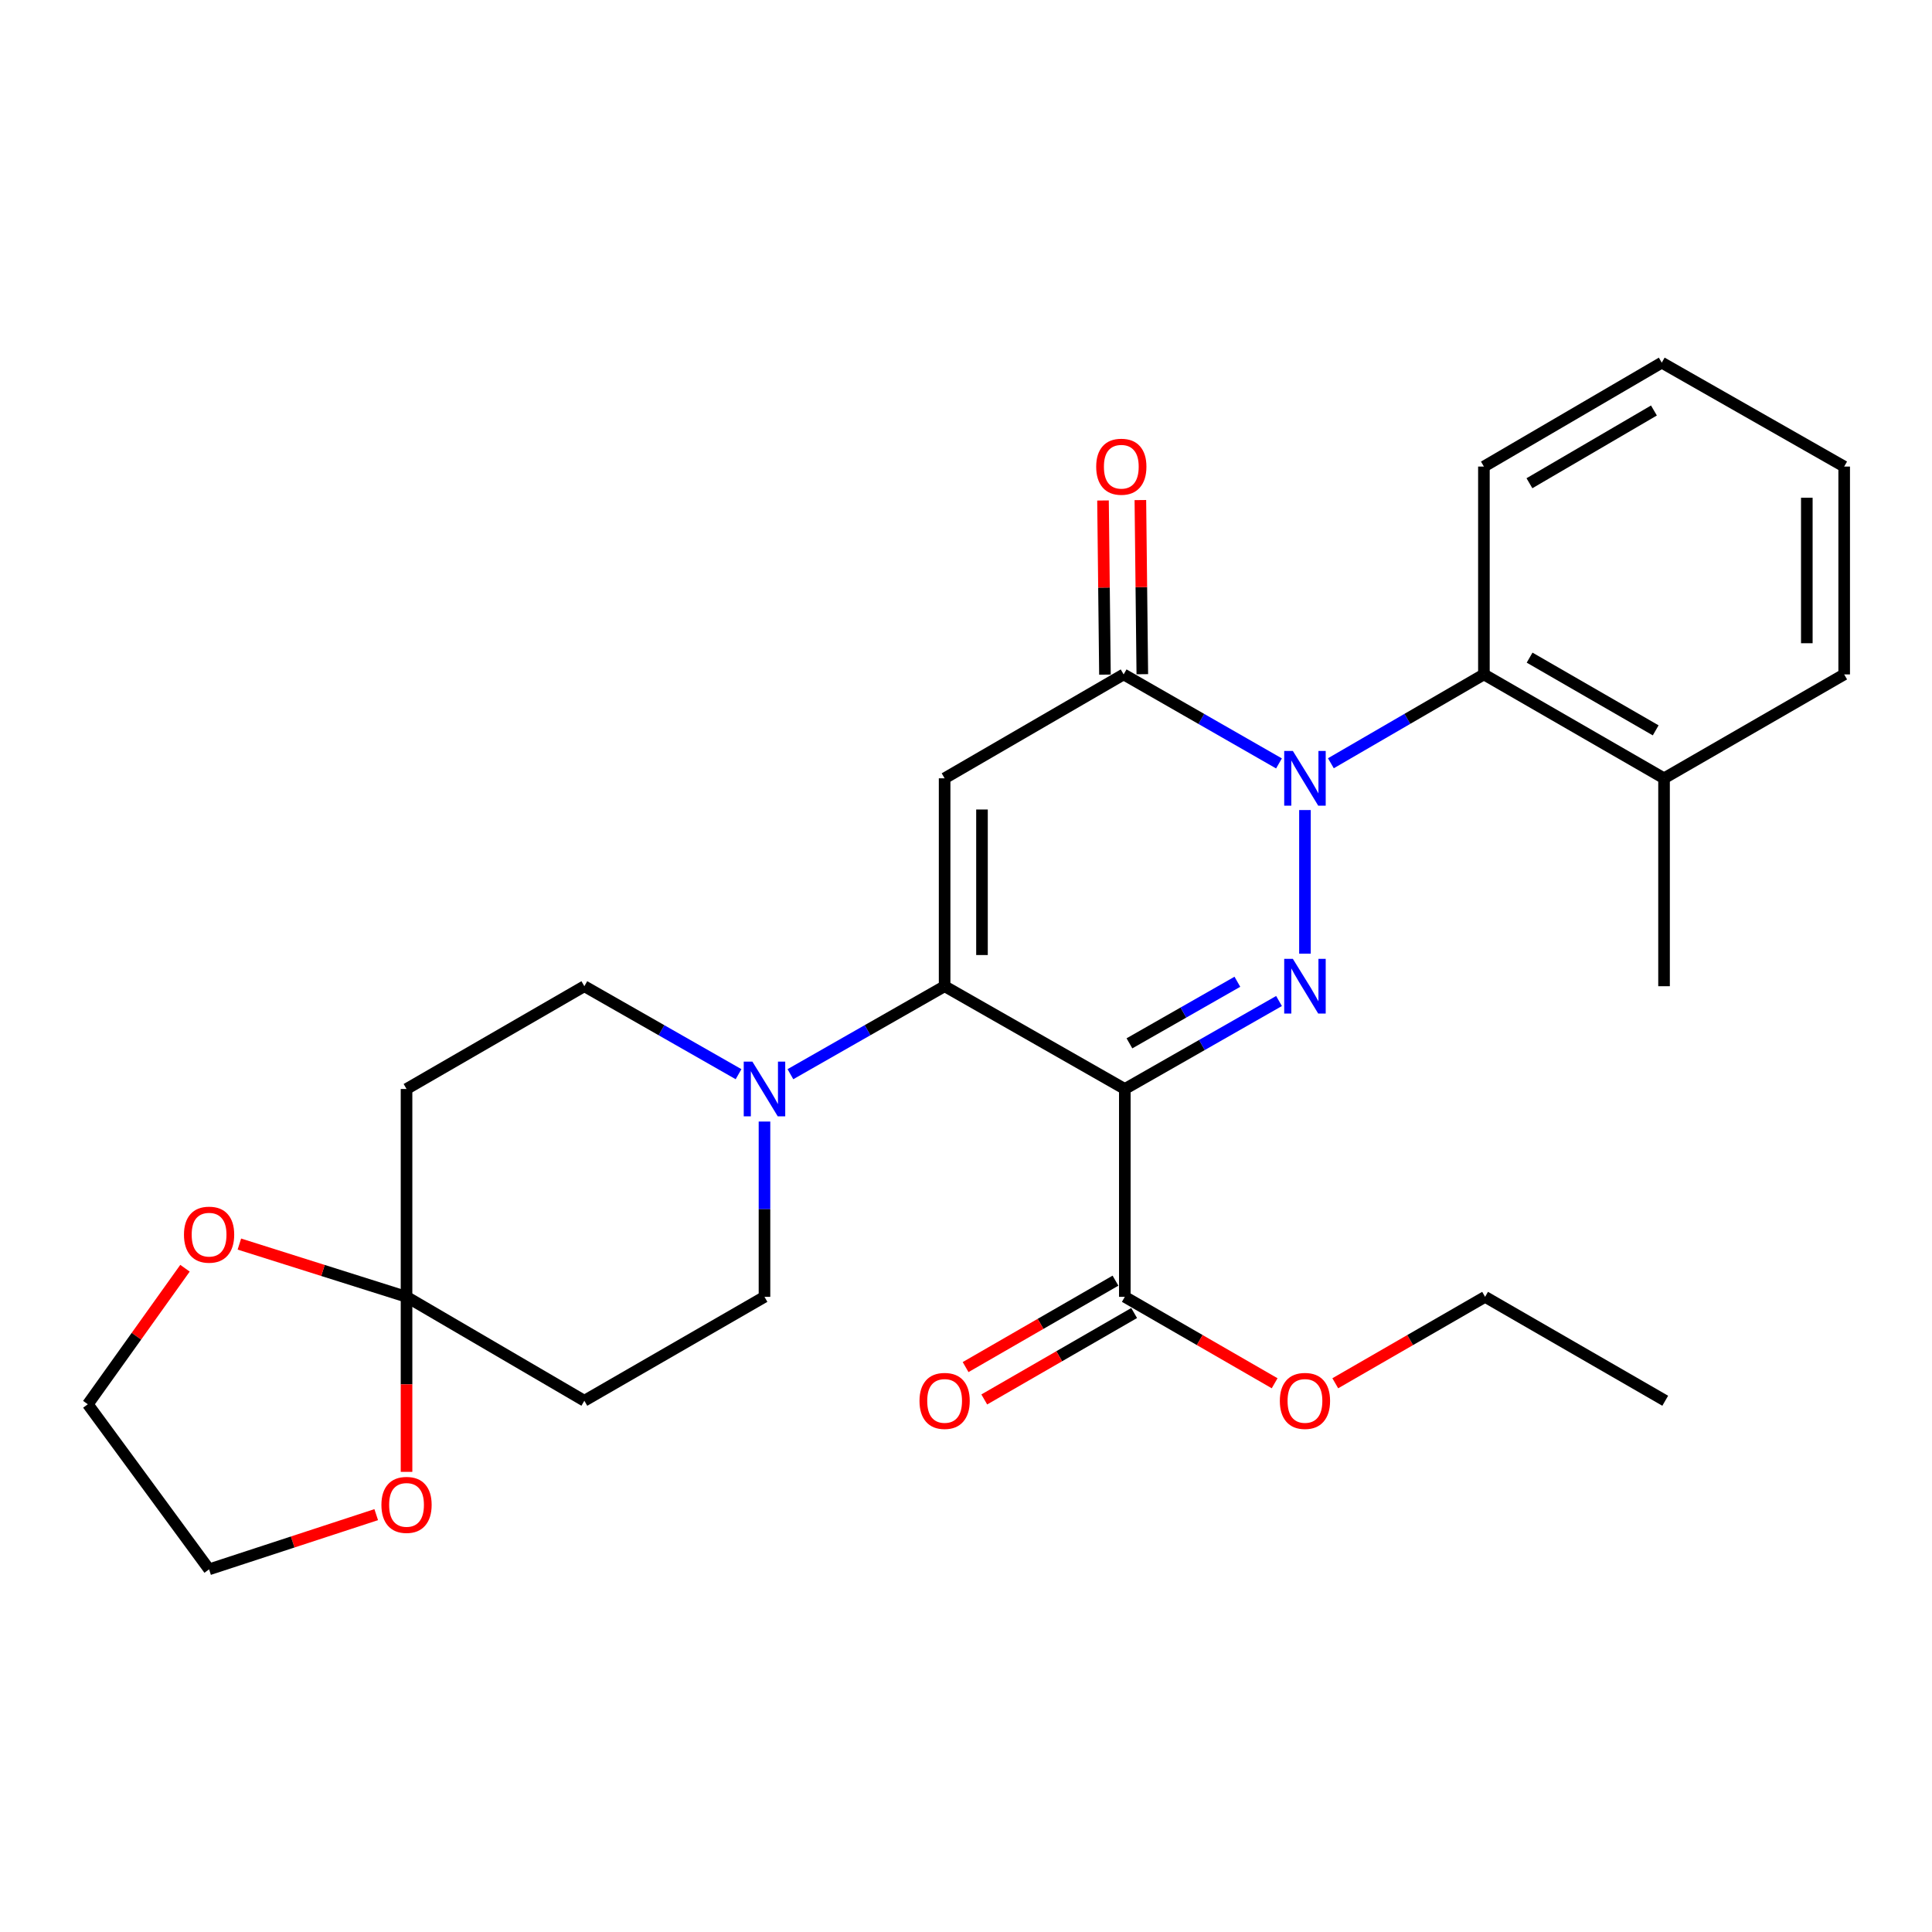 <?xml version='1.0' encoding='iso-8859-1'?>
<svg version='1.1' baseProfile='full'
              xmlns='http://www.w3.org/2000/svg'
                      xmlns:rdkit='http://www.rdkit.org/xml'
                      xmlns:xlink='http://www.w3.org/1999/xlink'
                  xml:space='preserve'
width='1000px' height='1000px' viewBox='0 0 1000 1000'>
<!-- END OF HEADER -->
<rect style='opacity:1.0;fill:#FFFFFF;stroke:none' width='1000' height='1000' x='0' y='0'> </rect>
<path class='bond-0' d='M 582.204,563.66 L 622.112,540.891' style='fill:none;fill-rule:evenodd;stroke:#000000;stroke-width:6px;stroke-linecap:butt;stroke-linejoin:miter;stroke-opacity:1' />
<path class='bond-0' d='M 622.112,540.891 L 662.019,518.123' style='fill:none;fill-rule:evenodd;stroke:#0000FF;stroke-width:6px;stroke-linecap:butt;stroke-linejoin:miter;stroke-opacity:1' />
<path class='bond-0' d='M 584.593,540.031 L 612.528,524.093' style='fill:none;fill-rule:evenodd;stroke:#000000;stroke-width:6px;stroke-linecap:butt;stroke-linejoin:miter;stroke-opacity:1' />
<path class='bond-0' d='M 612.528,524.093 L 640.463,508.156' style='fill:none;fill-rule:evenodd;stroke:#0000FF;stroke-width:6px;stroke-linecap:butt;stroke-linejoin:miter;stroke-opacity:1' />
<path class='bond-2' d='M 582.204,563.66 L 488.933,510.465' style='fill:none;fill-rule:evenodd;stroke:#000000;stroke-width:6px;stroke-linecap:butt;stroke-linejoin:miter;stroke-opacity:1' />
<path class='bond-8' d='M 582.204,563.66 L 582.204,671.242' style='fill:none;fill-rule:evenodd;stroke:#000000;stroke-width:6px;stroke-linecap:butt;stroke-linejoin:miter;stroke-opacity:1' />
<path class='bond-1' d='M 675.443,493.615 L 675.443,419.28' style='fill:none;fill-rule:evenodd;stroke:#0000FF;stroke-width:6px;stroke-linecap:butt;stroke-linejoin:miter;stroke-opacity:1' />
<path class='bond-7' d='M 688.86,395.061 L 728.464,372.068' style='fill:none;fill-rule:evenodd;stroke:#0000FF;stroke-width:6px;stroke-linecap:butt;stroke-linejoin:miter;stroke-opacity:1' />
<path class='bond-7' d='M 728.464,372.068 L 768.069,349.076' style='fill:none;fill-rule:evenodd;stroke:#000000;stroke-width:6px;stroke-linecap:butt;stroke-linejoin:miter;stroke-opacity:1' />
<path class='bond-28' d='M 661.998,395.147 L 621.795,372.112' style='fill:none;fill-rule:evenodd;stroke:#0000FF;stroke-width:6px;stroke-linecap:butt;stroke-linejoin:miter;stroke-opacity:1' />
<path class='bond-28' d='M 621.795,372.112 L 581.592,349.076' style='fill:none;fill-rule:evenodd;stroke:#000000;stroke-width:6px;stroke-linecap:butt;stroke-linejoin:miter;stroke-opacity:1' />
<path class='bond-3' d='M 488.933,510.465 L 488.933,402.851' style='fill:none;fill-rule:evenodd;stroke:#000000;stroke-width:6px;stroke-linecap:butt;stroke-linejoin:miter;stroke-opacity:1' />
<path class='bond-3' d='M 508.273,494.323 L 508.273,418.993' style='fill:none;fill-rule:evenodd;stroke:#000000;stroke-width:6px;stroke-linecap:butt;stroke-linejoin:miter;stroke-opacity:1' />
<path class='bond-5' d='M 488.933,510.465 L 449.026,533.233' style='fill:none;fill-rule:evenodd;stroke:#000000;stroke-width:6px;stroke-linecap:butt;stroke-linejoin:miter;stroke-opacity:1' />
<path class='bond-5' d='M 449.026,533.233 L 409.119,556.001' style='fill:none;fill-rule:evenodd;stroke:#0000FF;stroke-width:6px;stroke-linecap:butt;stroke-linejoin:miter;stroke-opacity:1' />
<path class='bond-4' d='M 488.933,402.851 L 581.592,349.076' style='fill:none;fill-rule:evenodd;stroke:#000000;stroke-width:6px;stroke-linecap:butt;stroke-linejoin:miter;stroke-opacity:1' />
<path class='bond-13' d='M 591.261,348.968 L 590.757,303.901' style='fill:none;fill-rule:evenodd;stroke:#000000;stroke-width:6px;stroke-linecap:butt;stroke-linejoin:miter;stroke-opacity:1' />
<path class='bond-13' d='M 590.757,303.901 L 590.253,258.835' style='fill:none;fill-rule:evenodd;stroke:#FF0000;stroke-width:6px;stroke-linecap:butt;stroke-linejoin:miter;stroke-opacity:1' />
<path class='bond-13' d='M 571.922,349.184 L 571.418,304.118' style='fill:none;fill-rule:evenodd;stroke:#000000;stroke-width:6px;stroke-linecap:butt;stroke-linejoin:miter;stroke-opacity:1' />
<path class='bond-13' d='M 571.418,304.118 L 570.914,259.052' style='fill:none;fill-rule:evenodd;stroke:#FF0000;stroke-width:6px;stroke-linecap:butt;stroke-linejoin:miter;stroke-opacity:1' />
<path class='bond-11' d='M 395.695,580.509 L 395.695,625.875' style='fill:none;fill-rule:evenodd;stroke:#0000FF;stroke-width:6px;stroke-linecap:butt;stroke-linejoin:miter;stroke-opacity:1' />
<path class='bond-11' d='M 395.695,625.875 L 395.695,671.242' style='fill:none;fill-rule:evenodd;stroke:#000000;stroke-width:6px;stroke-linecap:butt;stroke-linejoin:miter;stroke-opacity:1' />
<path class='bond-12' d='M 382.271,556.001 L 342.364,533.233' style='fill:none;fill-rule:evenodd;stroke:#0000FF;stroke-width:6px;stroke-linecap:butt;stroke-linejoin:miter;stroke-opacity:1' />
<path class='bond-12' d='M 342.364,533.233 L 302.457,510.465' style='fill:none;fill-rule:evenodd;stroke:#000000;stroke-width:6px;stroke-linecap:butt;stroke-linejoin:miter;stroke-opacity:1' />
<path class='bond-6' d='M 210.421,671.242 L 210.421,563.66' style='fill:none;fill-rule:evenodd;stroke:#000000;stroke-width:6px;stroke-linecap:butt;stroke-linejoin:miter;stroke-opacity:1' />
<path class='bond-14' d='M 210.421,671.242 L 210.421,716.538' style='fill:none;fill-rule:evenodd;stroke:#000000;stroke-width:6px;stroke-linecap:butt;stroke-linejoin:miter;stroke-opacity:1' />
<path class='bond-14' d='M 210.421,716.538 L 210.421,761.835' style='fill:none;fill-rule:evenodd;stroke:#FF0000;stroke-width:6px;stroke-linecap:butt;stroke-linejoin:miter;stroke-opacity:1' />
<path class='bond-15' d='M 210.421,671.242 L 167.162,657.584' style='fill:none;fill-rule:evenodd;stroke:#000000;stroke-width:6px;stroke-linecap:butt;stroke-linejoin:miter;stroke-opacity:1' />
<path class='bond-15' d='M 167.162,657.584 L 123.902,643.927' style='fill:none;fill-rule:evenodd;stroke:#FF0000;stroke-width:6px;stroke-linecap:butt;stroke-linejoin:miter;stroke-opacity:1' />
<path class='bond-29' d='M 210.421,671.242 L 302.457,725.027' style='fill:none;fill-rule:evenodd;stroke:#000000;stroke-width:6px;stroke-linecap:butt;stroke-linejoin:miter;stroke-opacity:1' />
<path class='bond-17' d='M 768.069,349.076 L 861.307,402.851' style='fill:none;fill-rule:evenodd;stroke:#000000;stroke-width:6px;stroke-linecap:butt;stroke-linejoin:miter;stroke-opacity:1' />
<path class='bond-17' d='M 791.717,340.389 L 856.983,378.031' style='fill:none;fill-rule:evenodd;stroke:#000000;stroke-width:6px;stroke-linecap:butt;stroke-linejoin:miter;stroke-opacity:1' />
<path class='bond-19' d='M 768.069,349.076 L 768.069,241.494' style='fill:none;fill-rule:evenodd;stroke:#000000;stroke-width:6px;stroke-linecap:butt;stroke-linejoin:miter;stroke-opacity:1' />
<path class='bond-16' d='M 577.374,662.865 L 538.584,685.233' style='fill:none;fill-rule:evenodd;stroke:#000000;stroke-width:6px;stroke-linecap:butt;stroke-linejoin:miter;stroke-opacity:1' />
<path class='bond-16' d='M 538.584,685.233 L 499.795,707.602' style='fill:none;fill-rule:evenodd;stroke:#FF0000;stroke-width:6px;stroke-linecap:butt;stroke-linejoin:miter;stroke-opacity:1' />
<path class='bond-16' d='M 587.035,679.618 L 548.245,701.987' style='fill:none;fill-rule:evenodd;stroke:#000000;stroke-width:6px;stroke-linecap:butt;stroke-linejoin:miter;stroke-opacity:1' />
<path class='bond-16' d='M 548.245,701.987 L 509.456,724.355' style='fill:none;fill-rule:evenodd;stroke:#FF0000;stroke-width:6px;stroke-linecap:butt;stroke-linejoin:miter;stroke-opacity:1' />
<path class='bond-18' d='M 582.204,671.242 L 620.978,693.609' style='fill:none;fill-rule:evenodd;stroke:#000000;stroke-width:6px;stroke-linecap:butt;stroke-linejoin:miter;stroke-opacity:1' />
<path class='bond-18' d='M 620.978,693.609 L 659.752,715.976' style='fill:none;fill-rule:evenodd;stroke:#FF0000;stroke-width:6px;stroke-linecap:butt;stroke-linejoin:miter;stroke-opacity:1' />
<path class='bond-9' d='M 210.421,563.66 L 302.457,510.465' style='fill:none;fill-rule:evenodd;stroke:#000000;stroke-width:6px;stroke-linecap:butt;stroke-linejoin:miter;stroke-opacity:1' />
<path class='bond-10' d='M 302.457,725.027 L 395.695,671.242' style='fill:none;fill-rule:evenodd;stroke:#000000;stroke-width:6px;stroke-linecap:butt;stroke-linejoin:miter;stroke-opacity:1' />
<path class='bond-20' d='M 194.733,783.979 L 151.478,798.136' style='fill:none;fill-rule:evenodd;stroke:#FF0000;stroke-width:6px;stroke-linecap:butt;stroke-linejoin:miter;stroke-opacity:1' />
<path class='bond-20' d='M 151.478,798.136 L 108.222,812.292' style='fill:none;fill-rule:evenodd;stroke:#000000;stroke-width:6px;stroke-linecap:butt;stroke-linejoin:miter;stroke-opacity:1' />
<path class='bond-21' d='M 95.75,656.436 L 70.602,691.64' style='fill:none;fill-rule:evenodd;stroke:#FF0000;stroke-width:6px;stroke-linecap:butt;stroke-linejoin:miter;stroke-opacity:1' />
<path class='bond-21' d='M 70.602,691.64 L 45.455,726.843' style='fill:none;fill-rule:evenodd;stroke:#000000;stroke-width:6px;stroke-linecap:butt;stroke-linejoin:miter;stroke-opacity:1' />
<path class='bond-22' d='M 861.307,402.851 L 861.307,510.465' style='fill:none;fill-rule:evenodd;stroke:#000000;stroke-width:6px;stroke-linecap:butt;stroke-linejoin:miter;stroke-opacity:1' />
<path class='bond-23' d='M 861.307,402.851 L 954.545,349.076' style='fill:none;fill-rule:evenodd;stroke:#000000;stroke-width:6px;stroke-linecap:butt;stroke-linejoin:miter;stroke-opacity:1' />
<path class='bond-24' d='M 691.134,715.976 L 729.907,693.609' style='fill:none;fill-rule:evenodd;stroke:#FF0000;stroke-width:6px;stroke-linecap:butt;stroke-linejoin:miter;stroke-opacity:1' />
<path class='bond-24' d='M 729.907,693.609 L 768.681,671.242' style='fill:none;fill-rule:evenodd;stroke:#000000;stroke-width:6px;stroke-linecap:butt;stroke-linejoin:miter;stroke-opacity:1' />
<path class='bond-25' d='M 768.069,241.494 L 860.125,187.708' style='fill:none;fill-rule:evenodd;stroke:#000000;stroke-width:6px;stroke-linecap:butt;stroke-linejoin:miter;stroke-opacity:1' />
<path class='bond-25' d='M 791.633,250.124 L 856.073,212.474' style='fill:none;fill-rule:evenodd;stroke:#000000;stroke-width:6px;stroke-linecap:butt;stroke-linejoin:miter;stroke-opacity:1' />
<path class='bond-31' d='M 108.222,812.292 L 45.455,726.843' style='fill:none;fill-rule:evenodd;stroke:#000000;stroke-width:6px;stroke-linecap:butt;stroke-linejoin:miter;stroke-opacity:1' />
<path class='bond-30' d='M 954.545,349.076 L 954.545,241.494' style='fill:none;fill-rule:evenodd;stroke:#000000;stroke-width:6px;stroke-linecap:butt;stroke-linejoin:miter;stroke-opacity:1' />
<path class='bond-30' d='M 935.206,332.938 L 935.206,257.631' style='fill:none;fill-rule:evenodd;stroke:#000000;stroke-width:6px;stroke-linecap:butt;stroke-linejoin:miter;stroke-opacity:1' />
<path class='bond-26' d='M 768.681,671.242 L 861.919,725.027' style='fill:none;fill-rule:evenodd;stroke:#000000;stroke-width:6px;stroke-linecap:butt;stroke-linejoin:miter;stroke-opacity:1' />
<path class='bond-27' d='M 860.125,187.708 L 954.545,241.494' style='fill:none;fill-rule:evenodd;stroke:#000000;stroke-width:6px;stroke-linecap:butt;stroke-linejoin:miter;stroke-opacity:1' />
<path  class='atom-1' d='M 669.183 496.305
L 678.463 511.305
Q 679.383 512.785, 680.863 515.465
Q 682.343 518.145, 682.423 518.305
L 682.423 496.305
L 686.183 496.305
L 686.183 524.625
L 682.303 524.625
L 672.343 508.225
Q 671.183 506.305, 669.943 504.105
Q 668.743 501.905, 668.383 501.225
L 668.383 524.625
L 664.703 524.625
L 664.703 496.305
L 669.183 496.305
' fill='#0000FF'/>
<path  class='atom-2' d='M 669.183 388.691
L 678.463 403.691
Q 679.383 405.171, 680.863 407.851
Q 682.343 410.531, 682.423 410.691
L 682.423 388.691
L 686.183 388.691
L 686.183 417.011
L 682.303 417.011
L 672.343 400.611
Q 671.183 398.691, 669.943 396.491
Q 668.743 394.291, 668.383 393.611
L 668.383 417.011
L 664.703 417.011
L 664.703 388.691
L 669.183 388.691
' fill='#0000FF'/>
<path  class='atom-6' d='M 389.435 549.5
L 398.715 564.5
Q 399.635 565.98, 401.115 568.66
Q 402.595 571.34, 402.675 571.5
L 402.675 549.5
L 406.435 549.5
L 406.435 577.82
L 402.555 577.82
L 392.595 561.42
Q 391.435 559.5, 390.195 557.3
Q 388.995 555.1, 388.635 554.42
L 388.635 577.82
L 384.955 577.82
L 384.955 549.5
L 389.435 549.5
' fill='#0000FF'/>
<path  class='atom-14' d='M 567.388 241.574
Q 567.388 234.774, 570.748 230.974
Q 574.108 227.174, 580.388 227.174
Q 586.668 227.174, 590.028 230.974
Q 593.388 234.774, 593.388 241.574
Q 593.388 248.454, 589.988 252.374
Q 586.588 256.254, 580.388 256.254
Q 574.148 256.254, 570.748 252.374
Q 567.388 248.494, 567.388 241.574
M 580.388 253.054
Q 584.708 253.054, 587.028 250.174
Q 589.388 247.254, 589.388 241.574
Q 589.388 236.014, 587.028 233.214
Q 584.708 230.374, 580.388 230.374
Q 576.068 230.374, 573.708 233.174
Q 571.388 235.974, 571.388 241.574
Q 571.388 247.294, 573.708 250.174
Q 576.068 253.054, 580.388 253.054
' fill='#FF0000'/>
<path  class='atom-15' d='M 197.421 778.925
Q 197.421 772.125, 200.781 768.325
Q 204.141 764.525, 210.421 764.525
Q 216.701 764.525, 220.061 768.325
Q 223.421 772.125, 223.421 778.925
Q 223.421 785.805, 220.021 789.725
Q 216.621 793.605, 210.421 793.605
Q 204.181 793.605, 200.781 789.725
Q 197.421 785.845, 197.421 778.925
M 210.421 790.405
Q 214.741 790.405, 217.061 787.525
Q 219.421 784.605, 219.421 778.925
Q 219.421 773.365, 217.061 770.565
Q 214.741 767.725, 210.421 767.725
Q 206.101 767.725, 203.741 770.525
Q 201.421 773.325, 201.421 778.925
Q 201.421 784.645, 203.741 787.525
Q 206.101 790.405, 210.421 790.405
' fill='#FF0000'/>
<path  class='atom-16' d='M 95.222 639.057
Q 95.222 632.257, 98.582 628.457
Q 101.942 624.657, 108.222 624.657
Q 114.502 624.657, 117.862 628.457
Q 121.222 632.257, 121.222 639.057
Q 121.222 645.937, 117.822 649.857
Q 114.422 653.737, 108.222 653.737
Q 101.982 653.737, 98.582 649.857
Q 95.222 645.977, 95.222 639.057
M 108.222 650.537
Q 112.542 650.537, 114.862 647.657
Q 117.222 644.737, 117.222 639.057
Q 117.222 633.497, 114.862 630.697
Q 112.542 627.857, 108.222 627.857
Q 103.902 627.857, 101.542 630.657
Q 99.222 633.457, 99.222 639.057
Q 99.222 644.777, 101.542 647.657
Q 103.902 650.537, 108.222 650.537
' fill='#FF0000'/>
<path  class='atom-17' d='M 475.933 725.107
Q 475.933 718.307, 479.293 714.507
Q 482.653 710.707, 488.933 710.707
Q 495.213 710.707, 498.573 714.507
Q 501.933 718.307, 501.933 725.107
Q 501.933 731.987, 498.533 735.907
Q 495.133 739.787, 488.933 739.787
Q 482.693 739.787, 479.293 735.907
Q 475.933 732.027, 475.933 725.107
M 488.933 736.587
Q 493.253 736.587, 495.573 733.707
Q 497.933 730.787, 497.933 725.107
Q 497.933 719.547, 495.573 716.747
Q 493.253 713.907, 488.933 713.907
Q 484.613 713.907, 482.253 716.707
Q 479.933 719.507, 479.933 725.107
Q 479.933 730.827, 482.253 733.707
Q 484.613 736.587, 488.933 736.587
' fill='#FF0000'/>
<path  class='atom-19' d='M 662.443 725.107
Q 662.443 718.307, 665.803 714.507
Q 669.163 710.707, 675.443 710.707
Q 681.723 710.707, 685.083 714.507
Q 688.443 718.307, 688.443 725.107
Q 688.443 731.987, 685.043 735.907
Q 681.643 739.787, 675.443 739.787
Q 669.203 739.787, 665.803 735.907
Q 662.443 732.027, 662.443 725.107
M 675.443 736.587
Q 679.763 736.587, 682.083 733.707
Q 684.443 730.787, 684.443 725.107
Q 684.443 719.547, 682.083 716.747
Q 679.763 713.907, 675.443 713.907
Q 671.123 713.907, 668.763 716.707
Q 666.443 719.507, 666.443 725.107
Q 666.443 730.827, 668.763 733.707
Q 671.123 736.587, 675.443 736.587
' fill='#FF0000'/>
</svg>
